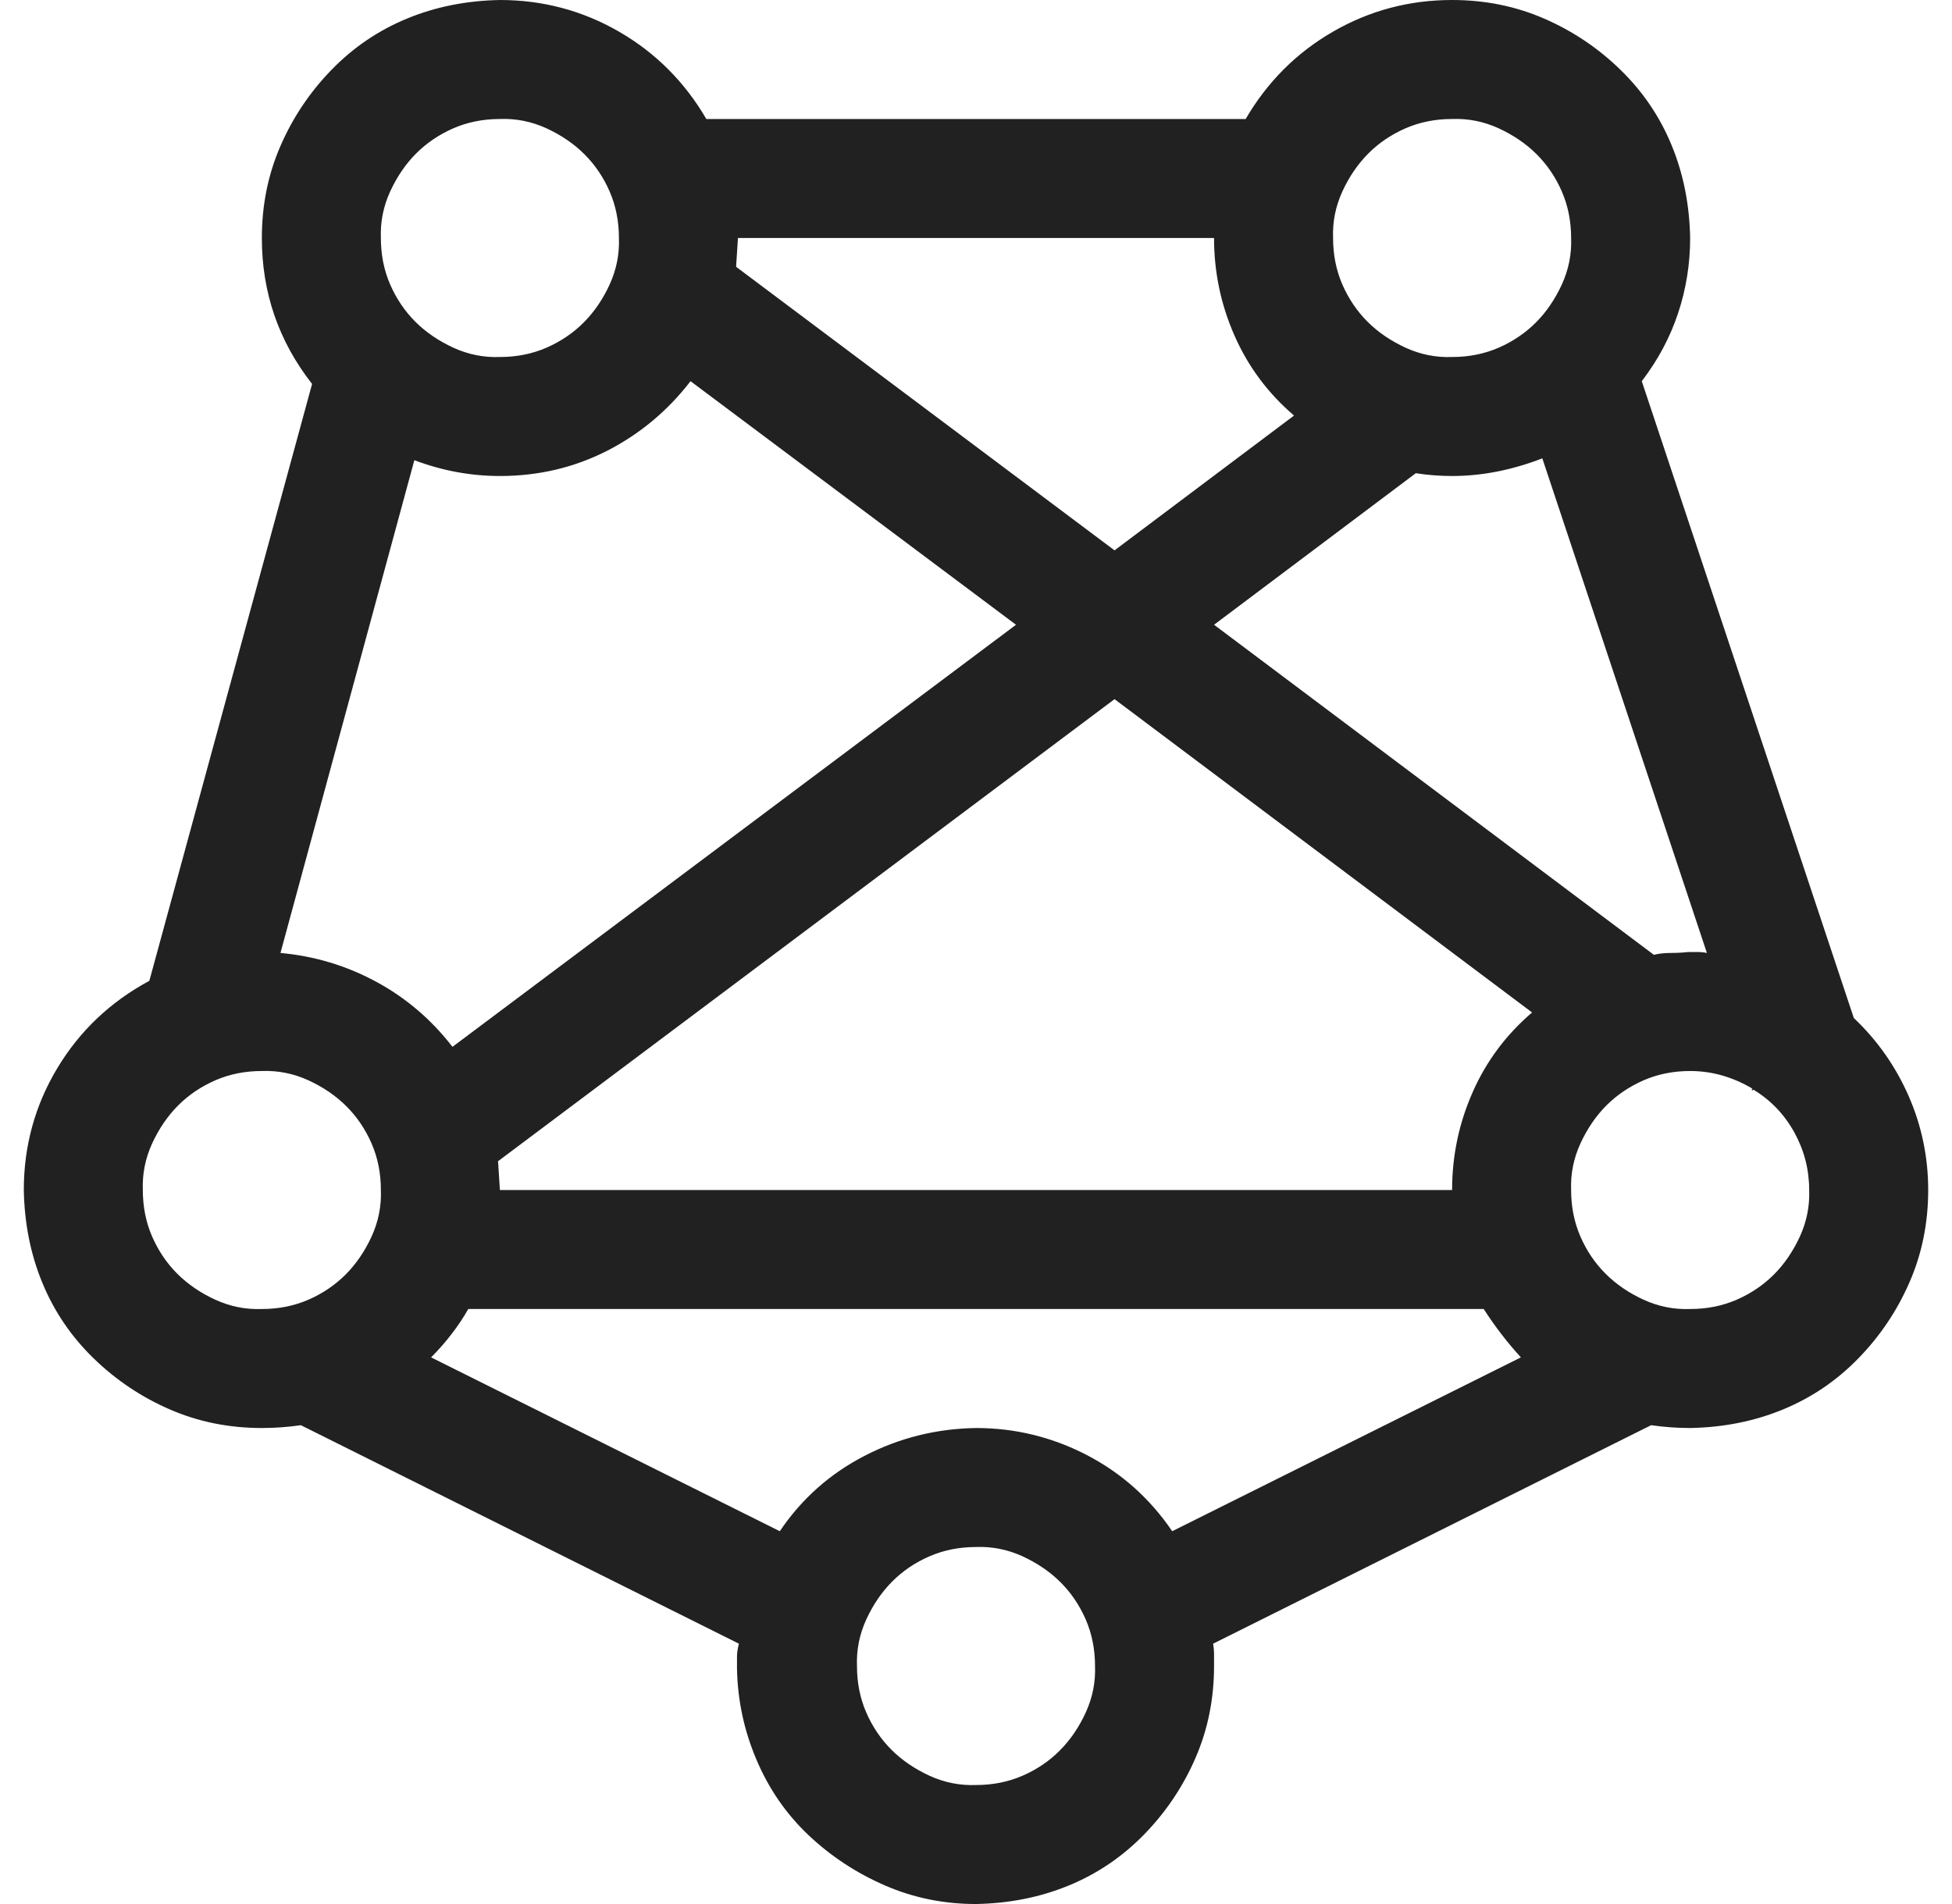 <svg width="41" height="40" viewBox="0 0 41 40" fill="none" xmlns="http://www.w3.org/2000/svg">
<path d="M38.938 21.387C39.432 21.855 39.816 22.402 40.09 23.027C40.363 23.652 40.5 24.31 40.5 25C40.5 25.69 40.37 26.335 40.109 26.934C39.849 27.533 39.491 28.066 39.035 28.535C38.579 29.004 38.052 29.362 37.453 29.609C36.854 29.857 36.203 29.987 35.5 30C35.227 30 34.953 29.98 34.68 29.941L25.48 34.531C25.494 34.609 25.5 34.688 25.5 34.766C25.5 34.844 25.5 34.922 25.5 35C25.5 35.69 25.37 36.335 25.109 36.934C24.849 37.533 24.491 38.066 24.035 38.535C23.579 39.004 23.052 39.362 22.453 39.609C21.854 39.857 21.203 39.987 20.5 40C19.823 40 19.185 39.87 18.586 39.609C17.987 39.349 17.453 38.997 16.984 38.555C16.516 38.112 16.151 37.585 15.891 36.973C15.63 36.361 15.493 35.723 15.48 35.059V34.805C15.48 34.727 15.493 34.635 15.52 34.531L6.32 29.941C6.047 29.98 5.773 30 5.5 30C4.81 30 4.165 29.87 3.566 29.609C2.967 29.349 2.434 28.991 1.965 28.535C1.496 28.079 1.138 27.552 0.891 26.953C0.643 26.354 0.513 25.703 0.5 25C0.5 24.076 0.734 23.223 1.203 22.441C1.672 21.66 2.316 21.048 3.137 20.605L6.555 8.066C5.852 7.168 5.5 6.146 5.5 5C5.5 4.31 5.63 3.665 5.891 3.066C6.151 2.467 6.509 1.934 6.965 1.465C7.421 0.996 7.948 0.638 8.547 0.391C9.146 0.143 9.797 0.013 10.5 0C11.398 0 12.232 0.221 13 0.664C13.768 1.107 14.38 1.719 14.836 2.5H26.164C26.62 1.719 27.232 1.107 28 0.664C28.768 0.221 29.602 0 30.5 0C31.19 0 31.835 0.13 32.434 0.391C33.033 0.651 33.566 1.009 34.035 1.465C34.504 1.921 34.862 2.448 35.109 3.047C35.357 3.646 35.487 4.297 35.5 5C35.5 5.547 35.415 6.074 35.246 6.582C35.077 7.09 34.823 7.565 34.484 8.008L38.938 21.387ZM30.5 25C30.5 24.284 30.643 23.6 30.93 22.949C31.216 22.298 31.633 21.738 32.18 21.27L23.41 14.688L10.461 24.395L10.5 25H30.5ZM10.5 10C9.888 10 9.289 9.889 8.703 9.668L5.891 20.02C6.607 20.085 7.277 20.287 7.902 20.625C8.527 20.963 9.061 21.419 9.504 21.992L21.34 13.125L14.504 8.008C14.022 8.633 13.436 9.121 12.746 9.473C12.056 9.824 11.307 10 10.5 10ZM34.738 20.059C34.842 20.033 34.96 20.02 35.09 20.02C35.22 20.02 35.344 20.013 35.461 20H35.656C35.721 20 35.786 20.006 35.852 20.02L32.395 9.629C31.756 9.876 31.125 10 30.5 10C30.24 10 29.986 9.98 29.738 9.941L25.5 13.125L34.738 20.059ZM30.5 2.5C30.148 2.5 29.823 2.565 29.523 2.695C29.224 2.826 28.963 3.001 28.742 3.223C28.521 3.444 28.338 3.711 28.195 4.023C28.052 4.336 27.987 4.661 28 5C28 5.352 28.065 5.677 28.195 5.977C28.326 6.276 28.501 6.536 28.723 6.758C28.944 6.979 29.211 7.161 29.523 7.305C29.836 7.448 30.162 7.513 30.5 7.5C30.852 7.5 31.177 7.435 31.477 7.305C31.776 7.174 32.036 6.999 32.258 6.777C32.479 6.556 32.661 6.289 32.805 5.977C32.948 5.664 33.013 5.339 33 5C33 4.648 32.935 4.323 32.805 4.023C32.675 3.724 32.499 3.464 32.277 3.242C32.056 3.021 31.789 2.839 31.477 2.695C31.164 2.552 30.838 2.487 30.5 2.5ZM25.5 5H15.5L15.461 5.605L23.41 11.562L27.18 8.73C26.633 8.262 26.216 7.702 25.93 7.051C25.643 6.4 25.5 5.716 25.5 5ZM10.5 2.5C10.148 2.5 9.823 2.565 9.523 2.695C9.224 2.826 8.964 3.001 8.742 3.223C8.521 3.444 8.339 3.711 8.195 4.023C8.052 4.336 7.987 4.661 8 5C8 5.352 8.065 5.677 8.195 5.977C8.326 6.276 8.501 6.536 8.723 6.758C8.944 6.979 9.211 7.161 9.523 7.305C9.836 7.448 10.162 7.513 10.5 7.5C10.852 7.5 11.177 7.435 11.477 7.305C11.776 7.174 12.037 6.999 12.258 6.777C12.479 6.556 12.662 6.289 12.805 5.977C12.948 5.664 13.013 5.339 13 5C13 4.648 12.935 4.323 12.805 4.023C12.675 3.724 12.499 3.464 12.277 3.242C12.056 3.021 11.789 2.839 11.477 2.695C11.164 2.552 10.838 2.487 10.5 2.5ZM3 25C3 25.352 3.065 25.677 3.195 25.977C3.326 26.276 3.501 26.537 3.723 26.758C3.944 26.979 4.211 27.162 4.523 27.305C4.836 27.448 5.161 27.513 5.5 27.5C5.852 27.5 6.177 27.435 6.477 27.305C6.776 27.174 7.036 26.999 7.258 26.777C7.479 26.556 7.661 26.289 7.805 25.977C7.948 25.664 8.013 25.338 8 25C8 24.648 7.935 24.323 7.805 24.023C7.674 23.724 7.499 23.463 7.277 23.242C7.056 23.021 6.789 22.838 6.477 22.695C6.164 22.552 5.839 22.487 5.5 22.5C5.148 22.5 4.823 22.565 4.523 22.695C4.224 22.826 3.964 23.001 3.742 23.223C3.521 23.444 3.339 23.711 3.195 24.023C3.052 24.336 2.987 24.662 3 25ZM20.5 37.5C20.852 37.5 21.177 37.435 21.477 37.305C21.776 37.175 22.037 36.999 22.258 36.777C22.479 36.556 22.662 36.289 22.805 35.977C22.948 35.664 23.013 35.339 23 35C23 34.648 22.935 34.323 22.805 34.023C22.674 33.724 22.499 33.464 22.277 33.242C22.056 33.021 21.789 32.839 21.477 32.695C21.164 32.552 20.838 32.487 20.5 32.5C20.148 32.5 19.823 32.565 19.523 32.695C19.224 32.825 18.963 33.001 18.742 33.223C18.521 33.444 18.338 33.711 18.195 34.023C18.052 34.336 17.987 34.661 18 35C18 35.352 18.065 35.677 18.195 35.977C18.326 36.276 18.501 36.536 18.723 36.758C18.944 36.979 19.211 37.161 19.523 37.305C19.836 37.448 20.162 37.513 20.5 37.5ZM20.5 30C21.32 30 22.095 30.189 22.824 30.566C23.553 30.944 24.152 31.478 24.621 32.168L31.945 28.516C31.802 28.359 31.665 28.197 31.535 28.027C31.405 27.858 31.281 27.682 31.164 27.5H9.836C9.732 27.682 9.615 27.858 9.484 28.027C9.354 28.197 9.211 28.359 9.055 28.516L16.379 32.168C16.835 31.491 17.427 30.963 18.156 30.586C18.885 30.208 19.667 30.013 20.5 30ZM35.5 27.5C35.852 27.5 36.177 27.435 36.477 27.305C36.776 27.174 37.036 26.999 37.258 26.777C37.479 26.556 37.661 26.289 37.805 25.977C37.948 25.664 38.013 25.338 38 25C38 24.57 37.896 24.167 37.688 23.789C37.479 23.412 37.193 23.112 36.828 22.891L36.809 22.91L36.789 22.891L36.809 22.871C36.392 22.624 35.956 22.5 35.5 22.5C35.148 22.5 34.823 22.565 34.523 22.695C34.224 22.826 33.964 23.001 33.742 23.223C33.521 23.444 33.339 23.711 33.195 24.023C33.052 24.336 32.987 24.662 33 25C33 25.352 33.065 25.677 33.195 25.977C33.325 26.276 33.501 26.537 33.723 26.758C33.944 26.979 34.211 27.162 34.523 27.305C34.836 27.448 35.161 27.513 35.5 27.5Z" fill="#212121"/>
</svg>
